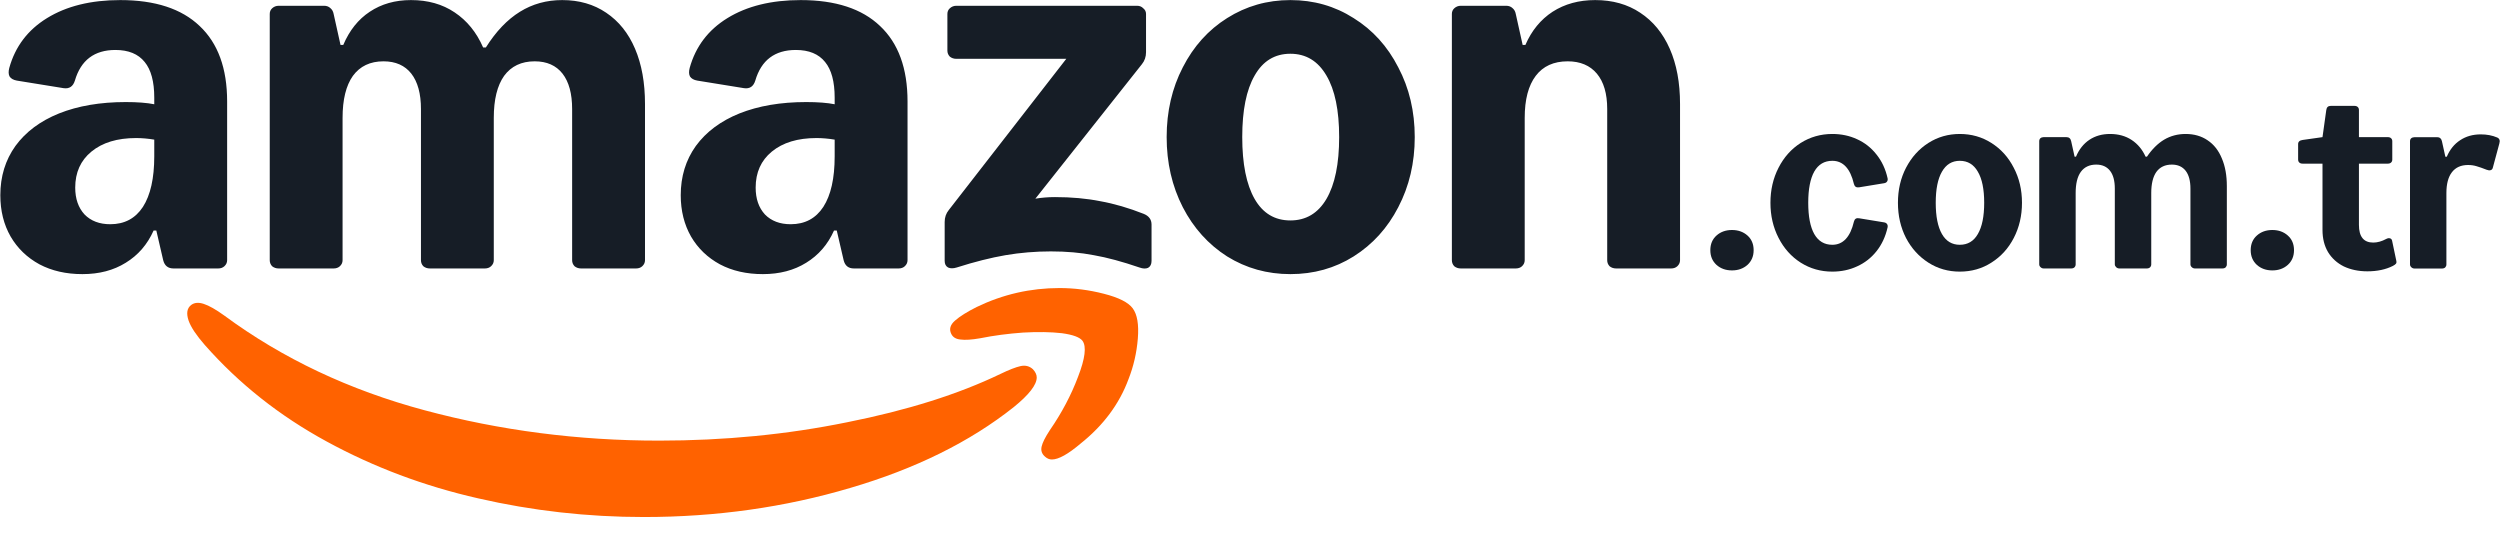 <svg xmlns="http://www.w3.org/2000/svg" width="68" height="15" viewBox="0 0 68 15" fill="none">
<g clip-path="url(#clip0_8547_163)">
<path d="M2.243 7.456C1.8 7.456 1.411 7.368 1.074 7.19C0.738 7.007 0.476 6.755 0.289 6.434C0.102 6.108 0.009 5.733 0.009 5.309C0.009 4.8 0.146 4.353 0.42 3.97C0.7 3.586 1.096 3.291 1.607 3.085C2.124 2.879 2.729 2.776 3.42 2.776C3.738 2.776 3.997 2.796 4.196 2.836V2.656C4.196 2.221 4.109 1.897 3.935 1.686C3.76 1.468 3.495 1.359 3.14 1.359C2.567 1.359 2.199 1.637 2.037 2.192C1.987 2.353 1.884 2.421 1.729 2.398L0.457 2.192C0.364 2.175 0.299 2.138 0.261 2.081C0.23 2.023 0.227 1.946 0.252 1.849C0.414 1.265 0.757 0.813 1.28 0.492C1.81 0.166 2.473 0.002 3.271 0.002C4.218 0.002 4.938 0.237 5.43 0.707C5.929 1.176 6.178 1.86 6.178 2.759V7.078C6.178 7.141 6.153 7.196 6.103 7.242C6.059 7.282 6.003 7.302 5.935 7.302H4.72C4.57 7.302 4.477 7.227 4.439 7.078L4.252 6.271H4.178C4.009 6.649 3.757 6.941 3.42 7.147C3.09 7.353 2.698 7.456 2.243 7.456ZM2.046 5.103C2.046 5.407 2.131 5.65 2.299 5.833C2.473 6.011 2.707 6.099 3 6.099C3.386 6.099 3.682 5.942 3.888 5.627C4.093 5.307 4.196 4.849 4.196 4.253V3.798C4.022 3.769 3.857 3.755 3.701 3.755C3.19 3.755 2.785 3.878 2.486 4.124C2.193 4.365 2.046 4.691 2.046 5.103ZM7.337 0.38C7.337 0.317 7.359 0.266 7.402 0.226C7.452 0.18 7.511 0.157 7.58 0.157H8.814C8.882 0.157 8.938 0.177 8.982 0.217C9.032 0.257 9.063 0.312 9.075 0.38L9.262 1.222H9.337C9.505 0.827 9.745 0.526 10.057 0.32C10.375 0.108 10.749 0.002 11.178 0.002C11.64 0.002 12.035 0.114 12.366 0.337C12.702 0.561 12.961 0.878 13.141 1.291H13.216C13.49 0.855 13.799 0.532 14.142 0.32C14.484 0.108 14.867 0.002 15.291 0.002C15.752 0.002 16.151 0.117 16.488 0.346C16.83 0.575 17.092 0.901 17.273 1.325C17.454 1.749 17.544 2.249 17.544 2.828V7.078C17.544 7.141 17.519 7.196 17.469 7.242C17.425 7.282 17.369 7.302 17.301 7.302H15.805C15.737 7.302 15.678 7.282 15.628 7.242C15.584 7.196 15.562 7.141 15.562 7.078V2.965C15.562 2.547 15.475 2.227 15.301 2.003C15.126 1.78 14.874 1.668 14.543 1.668C14.182 1.668 13.905 1.8 13.712 2.063C13.525 2.327 13.431 2.707 13.431 3.206V7.078C13.431 7.141 13.406 7.196 13.356 7.242C13.313 7.282 13.257 7.302 13.188 7.302H11.693C11.624 7.302 11.565 7.282 11.515 7.242C11.471 7.196 11.45 7.141 11.45 7.078V2.965C11.45 2.547 11.362 2.227 11.188 2.003C11.013 1.78 10.761 1.668 10.431 1.668C10.069 1.668 9.792 1.8 9.599 2.063C9.412 2.327 9.318 2.707 9.318 3.206V7.078C9.318 7.141 9.294 7.196 9.244 7.242C9.2 7.282 9.144 7.302 9.075 7.302H7.58C7.511 7.302 7.452 7.282 7.402 7.242C7.359 7.196 7.337 7.141 7.337 7.078V0.38ZM18.516 5.309C18.516 4.8 18.653 4.353 18.927 3.97C19.208 3.586 19.603 3.291 20.114 3.085C20.632 2.879 21.236 2.776 21.928 2.776C22.245 2.776 22.504 2.796 22.703 2.836V2.656C22.703 2.221 22.616 1.897 22.442 1.686C22.267 1.468 22.003 1.359 21.647 1.359C21.074 1.359 20.706 1.637 20.544 2.192C20.494 2.353 20.392 2.421 20.236 2.398L18.965 2.192C18.871 2.175 18.806 2.138 18.768 2.081C18.737 2.023 18.734 1.946 18.759 1.849C18.921 1.265 19.264 0.813 19.787 0.492C20.317 0.166 20.98 0.002 21.778 0.002C22.725 0.002 23.445 0.237 23.937 0.707C24.436 1.176 24.685 1.86 24.685 2.759V7.078C24.685 7.141 24.66 7.196 24.61 7.242C24.567 7.282 24.511 7.302 24.442 7.302H23.227C23.077 7.302 22.984 7.227 22.947 7.078L22.76 6.271H22.685C22.517 6.649 22.264 6.941 21.928 7.147C21.597 7.353 21.205 7.456 20.75 7.456C20.308 7.456 19.918 7.368 19.582 7.19C19.245 7.007 18.983 6.755 18.796 6.434C18.61 6.108 18.516 5.733 18.516 5.309ZM20.554 5.103C20.554 5.407 20.638 5.65 20.806 5.833C20.98 6.011 21.214 6.099 21.507 6.099C21.893 6.099 22.189 5.942 22.395 5.627C22.601 5.307 22.703 4.849 22.703 4.253V3.798C22.529 3.769 22.364 3.755 22.208 3.755C21.697 3.755 21.292 3.878 20.993 4.124C20.7 4.365 20.554 4.691 20.554 5.103ZM25.695 6.039C25.695 5.913 25.732 5.805 25.807 5.713L29.003 1.6H26.012C25.944 1.6 25.885 1.58 25.835 1.54C25.791 1.494 25.769 1.439 25.769 1.376V0.38C25.769 0.317 25.791 0.266 25.835 0.226C25.885 0.18 25.944 0.157 26.012 0.157H30.929C30.997 0.157 31.054 0.18 31.097 0.226C31.147 0.266 31.172 0.317 31.172 0.38V1.419C31.172 1.545 31.135 1.654 31.06 1.746L28.162 5.404C28.337 5.375 28.514 5.361 28.695 5.361C29.144 5.361 29.555 5.398 29.929 5.473C30.309 5.541 30.701 5.656 31.107 5.816C31.25 5.873 31.322 5.971 31.322 6.108V7.096C31.322 7.187 31.29 7.25 31.228 7.285C31.166 7.313 31.088 7.31 30.994 7.276C30.527 7.116 30.113 7.004 29.751 6.941C29.396 6.872 29.006 6.838 28.583 6.838C28.165 6.838 27.754 6.872 27.349 6.941C26.95 7.01 26.508 7.121 26.022 7.276C25.928 7.305 25.85 7.305 25.788 7.276C25.726 7.242 25.695 7.181 25.695 7.096V6.039ZM31.733 3.729C31.733 3.031 31.879 2.398 32.172 1.832C32.465 1.259 32.867 0.813 33.378 0.492C33.895 0.166 34.468 0.002 35.098 0.002C35.733 0.002 36.307 0.166 36.818 0.492C37.335 0.813 37.74 1.259 38.033 1.832C38.332 2.398 38.481 3.031 38.481 3.729C38.481 4.428 38.332 5.063 38.033 5.636C37.74 6.203 37.335 6.649 36.818 6.975C36.307 7.296 35.733 7.456 35.098 7.456C34.468 7.456 33.895 7.296 33.378 6.975C32.867 6.649 32.465 6.203 32.172 5.636C31.879 5.063 31.733 4.428 31.733 3.729ZM33.789 3.729C33.789 4.456 33.901 5.017 34.126 5.412C34.35 5.802 34.674 5.996 35.098 5.996C35.522 5.996 35.849 5.802 36.079 5.412C36.31 5.017 36.425 4.456 36.425 3.729C36.425 3.002 36.31 2.444 36.079 2.055C35.849 1.66 35.522 1.462 35.098 1.462C34.674 1.462 34.35 1.66 34.126 2.055C33.901 2.444 33.789 3.002 33.789 3.729ZM39.491 0.38C39.491 0.317 39.513 0.266 39.556 0.226C39.606 0.18 39.665 0.157 39.734 0.157H40.968C41.036 0.157 41.092 0.177 41.136 0.217C41.186 0.257 41.217 0.312 41.229 0.38L41.416 1.222H41.491C41.659 0.833 41.906 0.532 42.23 0.32C42.56 0.108 42.946 0.002 43.389 0.002C43.862 0.002 44.27 0.117 44.613 0.346C44.962 0.575 45.23 0.901 45.417 1.325C45.604 1.749 45.697 2.249 45.697 2.828V7.078C45.697 7.141 45.672 7.196 45.623 7.242C45.579 7.282 45.523 7.302 45.454 7.302H43.959C43.89 7.302 43.831 7.282 43.781 7.242C43.737 7.196 43.716 7.141 43.716 7.078V2.965C43.716 2.547 43.622 2.227 43.435 2.003C43.248 1.78 42.983 1.668 42.641 1.668C42.261 1.668 41.971 1.8 41.772 2.063C41.572 2.327 41.472 2.707 41.472 3.206V7.078C41.472 7.141 41.447 7.196 41.398 7.242C41.354 7.282 41.298 7.302 41.229 7.302H39.734C39.665 7.302 39.606 7.282 39.556 7.242C39.513 7.196 39.491 7.141 39.491 7.078V0.38Z" fill="#161D26"/>
<path d="M5.205 8.292C5.087 8.378 5.062 8.521 5.13 8.721C5.193 8.899 5.339 9.119 5.57 9.383C6.498 10.436 7.604 11.312 8.888 12.01C10.171 12.709 11.545 13.224 13.01 13.556C14.48 13.894 15.982 14.063 17.515 14.063C19.478 14.063 21.347 13.799 23.123 13.273C24.899 12.752 26.382 12.019 27.573 11.074C27.99 10.736 28.199 10.467 28.199 10.267C28.199 10.193 28.165 10.118 28.096 10.044C28.003 9.958 27.89 9.929 27.759 9.958C27.629 9.987 27.445 10.058 27.208 10.173C26.068 10.722 24.678 11.16 23.039 11.486C21.407 11.819 19.702 11.985 17.926 11.985C15.727 11.985 13.602 11.71 11.552 11.16C9.502 10.611 7.685 9.752 6.102 8.584C5.872 8.418 5.685 8.312 5.542 8.266C5.404 8.22 5.292 8.229 5.205 8.292Z" fill="#FF6200"/>
<path d="M25.977 8.72C25.846 8.834 25.811 8.955 25.874 9.081C25.917 9.172 26.001 9.224 26.126 9.235C26.251 9.252 26.428 9.241 26.659 9.201C27.033 9.126 27.422 9.075 27.827 9.046C28.232 9.023 28.584 9.029 28.883 9.063C29.183 9.104 29.369 9.172 29.444 9.27C29.556 9.424 29.516 9.75 29.323 10.248C29.136 10.747 28.88 11.23 28.556 11.7C28.432 11.889 28.357 12.037 28.332 12.146C28.307 12.255 28.338 12.347 28.425 12.421C28.482 12.473 28.544 12.498 28.612 12.498C28.793 12.498 29.055 12.352 29.398 12.06C30.014 11.568 30.448 10.984 30.697 10.309C30.834 9.959 30.918 9.593 30.949 9.209C30.98 8.826 30.933 8.551 30.809 8.385C30.691 8.225 30.429 8.093 30.024 7.99C29.625 7.887 29.223 7.835 28.818 7.835C28.027 7.835 27.276 8.007 26.565 8.351C26.304 8.482 26.107 8.605 25.977 8.72Z" fill="#FF6200"/>
<path d="M67.804 4.565C67.795 4.599 67.775 4.621 67.743 4.629C67.715 4.638 67.68 4.634 67.636 4.617C67.527 4.574 67.436 4.542 67.365 4.522C67.293 4.499 67.215 4.488 67.131 4.488C66.938 4.488 66.792 4.554 66.692 4.685C66.592 4.814 66.542 5.003 66.542 5.252V7.193C66.542 7.224 66.531 7.251 66.51 7.274C66.488 7.294 66.458 7.304 66.421 7.304H65.673C65.642 7.304 65.614 7.293 65.589 7.27C65.564 7.247 65.552 7.221 65.552 7.193V3.844C65.552 3.809 65.562 3.782 65.584 3.762C65.609 3.742 65.639 3.732 65.673 3.732H66.29C66.327 3.732 66.357 3.742 66.379 3.762C66.4 3.782 66.415 3.809 66.421 3.844L66.514 4.264H66.552C66.636 4.067 66.757 3.917 66.916 3.814C67.075 3.708 67.262 3.655 67.477 3.655C67.642 3.655 67.792 3.683 67.926 3.741C67.96 3.758 67.98 3.779 67.986 3.805C67.996 3.828 67.994 3.861 67.982 3.904L67.804 4.565Z" fill="#161D26"/>
<path d="M65.182 7.105C65.188 7.131 65.184 7.154 65.168 7.174C65.156 7.191 65.127 7.211 65.084 7.234C64.891 7.331 64.66 7.38 64.392 7.38C64.152 7.38 63.939 7.335 63.752 7.247C63.568 7.155 63.425 7.025 63.322 6.856C63.222 6.687 63.172 6.487 63.172 6.255V4.451H62.63C62.593 4.451 62.563 4.441 62.541 4.421C62.52 4.401 62.509 4.374 62.509 4.34V3.919C62.509 3.856 62.549 3.819 62.63 3.807L63.172 3.73L63.275 2.992C63.285 2.917 63.325 2.88 63.397 2.88H64.042C64.079 2.88 64.109 2.89 64.13 2.91C64.152 2.93 64.163 2.957 64.163 2.992V3.73H64.948C64.986 3.73 65.015 3.74 65.037 3.76C65.059 3.78 65.07 3.807 65.07 3.842V4.34C65.07 4.374 65.059 4.401 65.037 4.421C65.015 4.441 64.986 4.451 64.948 4.451H64.163V6.117C64.163 6.438 64.293 6.598 64.551 6.598C64.666 6.598 64.785 6.565 64.906 6.499C64.944 6.479 64.976 6.474 65.004 6.482C65.036 6.488 65.056 6.509 65.065 6.547L65.182 7.105Z" fill="#161D26"/>
<path d="M61.808 7.355C61.64 7.355 61.499 7.305 61.387 7.205C61.275 7.102 61.219 6.969 61.219 6.805C61.219 6.639 61.275 6.506 61.387 6.406C61.499 6.306 61.64 6.256 61.808 6.256C61.976 6.256 62.116 6.306 62.228 6.406C62.341 6.506 62.397 6.639 62.397 6.805C62.397 6.969 62.341 7.102 62.228 7.205C62.116 7.305 61.976 7.355 61.808 7.355Z" fill="#161D26"/>
<path d="M55.588 7.302C55.557 7.302 55.529 7.291 55.504 7.268C55.479 7.245 55.467 7.219 55.467 7.191V3.842C55.467 3.807 55.478 3.78 55.499 3.76C55.524 3.74 55.554 3.73 55.588 3.73H56.205C56.277 3.73 56.321 3.767 56.336 3.842L56.429 4.262H56.467C56.551 4.062 56.673 3.909 56.831 3.803C56.99 3.697 57.177 3.644 57.392 3.644C57.62 3.644 57.816 3.698 57.981 3.807C58.146 3.916 58.273 4.068 58.36 4.262H58.397C58.537 4.056 58.693 3.902 58.864 3.799C59.039 3.696 59.234 3.644 59.449 3.644C59.679 3.644 59.879 3.701 60.047 3.816C60.218 3.93 60.347 4.095 60.435 4.31C60.525 4.521 60.57 4.772 60.57 5.061V7.191C60.57 7.222 60.559 7.249 60.538 7.272C60.516 7.292 60.486 7.302 60.449 7.302H59.701C59.67 7.302 59.642 7.291 59.617 7.268C59.592 7.245 59.58 7.219 59.58 7.191V5.13C59.58 4.918 59.536 4.756 59.449 4.644C59.361 4.533 59.237 4.477 59.075 4.477C58.891 4.477 58.751 4.543 58.654 4.675C58.561 4.806 58.514 4.998 58.514 5.25V7.191C58.514 7.222 58.503 7.249 58.481 7.272C58.459 7.292 58.43 7.302 58.392 7.302H57.645C57.614 7.302 57.586 7.291 57.56 7.268C57.536 7.245 57.523 7.219 57.523 7.191V5.13C57.523 4.918 57.48 4.756 57.392 4.644C57.305 4.533 57.18 4.477 57.018 4.477C56.835 4.477 56.694 4.543 56.598 4.675C56.504 4.806 56.458 4.998 56.458 5.25V7.191C56.458 7.222 56.447 7.249 56.425 7.272C56.403 7.292 56.373 7.302 56.336 7.302H55.588Z" fill="#161D26"/>
<path d="M53.306 7.388C52.992 7.388 52.707 7.307 52.451 7.143C52.196 6.98 51.993 6.757 51.844 6.474C51.697 6.187 51.624 5.868 51.624 5.516C51.624 5.164 51.697 4.846 51.844 4.563C51.993 4.277 52.196 4.052 52.451 3.889C52.707 3.726 52.992 3.644 53.306 3.644C53.624 3.644 53.911 3.726 54.166 3.889C54.425 4.052 54.628 4.277 54.774 4.563C54.923 4.846 54.998 5.164 54.998 5.516C54.998 5.868 54.923 6.187 54.774 6.474C54.628 6.757 54.425 6.98 54.166 7.143C53.911 7.307 53.624 7.388 53.306 7.388ZM53.306 6.658C53.522 6.658 53.685 6.561 53.797 6.366C53.913 6.169 53.97 5.885 53.97 5.516C53.97 5.147 53.913 4.865 53.797 4.67C53.685 4.473 53.522 4.374 53.306 4.374C53.095 4.374 52.933 4.473 52.821 4.67C52.708 4.865 52.652 5.147 52.652 5.516C52.652 5.885 52.708 6.169 52.821 6.366C52.933 6.561 53.095 6.658 53.306 6.658Z" fill="#161D26"/>
<path d="M51.245 6.048C51.283 6.054 51.309 6.069 51.325 6.091C51.343 6.114 51.35 6.144 51.343 6.182C51.287 6.434 51.186 6.651 51.04 6.834C50.896 7.015 50.72 7.152 50.511 7.246C50.306 7.341 50.081 7.388 49.839 7.388C49.524 7.388 49.237 7.307 48.978 7.143C48.723 6.98 48.522 6.756 48.376 6.469C48.229 6.183 48.156 5.865 48.156 5.516C48.156 5.167 48.229 4.849 48.376 4.563C48.522 4.277 48.723 4.052 48.978 3.889C49.237 3.726 49.524 3.644 49.839 3.644C50.081 3.644 50.306 3.691 50.511 3.786C50.72 3.88 50.896 4.019 51.04 4.202C51.186 4.383 51.287 4.599 51.343 4.851C51.35 4.888 51.343 4.918 51.325 4.941C51.309 4.964 51.283 4.978 51.245 4.984L50.568 5.095C50.493 5.107 50.446 5.077 50.427 5.005C50.328 4.584 50.131 4.374 49.839 4.374C49.623 4.374 49.46 4.471 49.348 4.666C49.239 4.861 49.184 5.144 49.184 5.516C49.184 5.888 49.239 6.172 49.348 6.366C49.46 6.561 49.623 6.658 49.839 6.658C50.131 6.658 50.328 6.448 50.427 6.027C50.446 5.953 50.493 5.923 50.568 5.937L51.245 6.048Z" fill="#161D26"/>
<path d="M47.11 7.355C46.942 7.355 46.801 7.305 46.689 7.205C46.577 7.102 46.521 6.969 46.521 6.805C46.521 6.639 46.577 6.506 46.689 6.406C46.801 6.306 46.942 6.256 47.11 6.256C47.278 6.256 47.418 6.306 47.531 6.406C47.643 6.506 47.699 6.639 47.699 6.805C47.699 6.969 47.643 7.102 47.531 7.205C47.418 7.305 47.278 7.355 47.11 7.355Z" fill="#161D26"/>
</g>
<defs>
<clipPath id="clip0_8547_163">
<rect width="68" height="14.069" fill="white"/>
</clipPath>
</defs>
</svg>